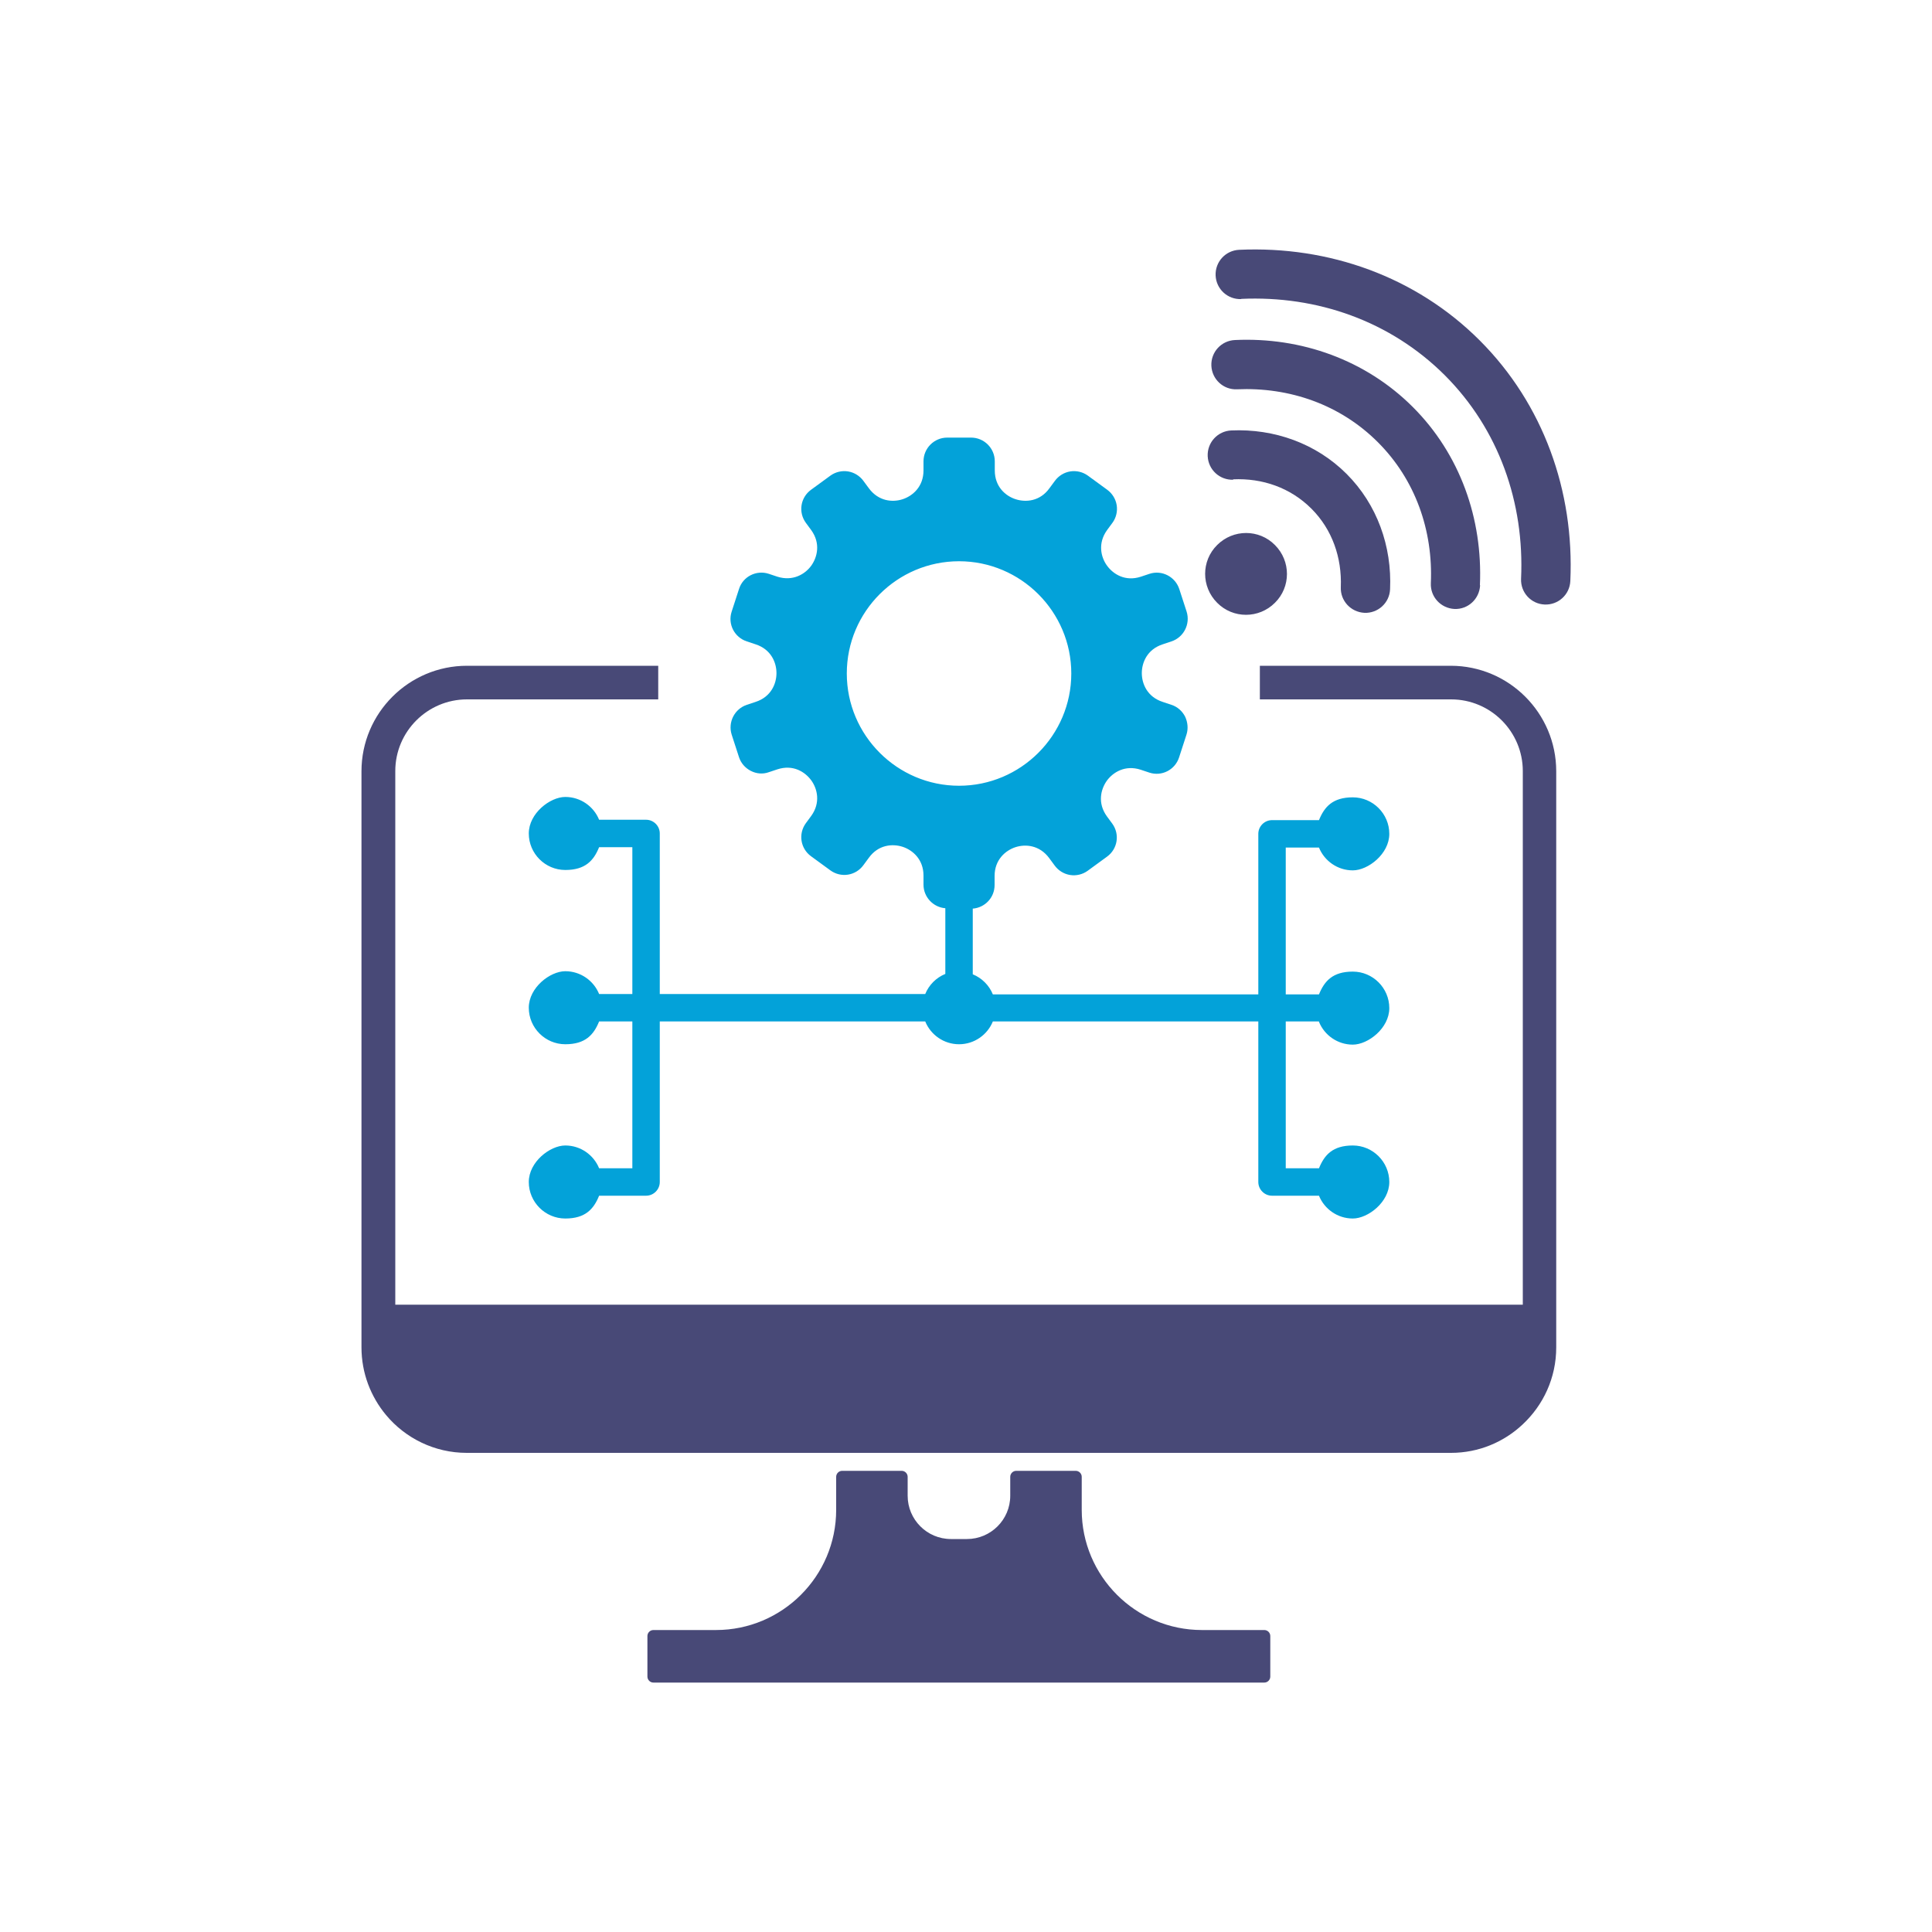 <?xml version="1.0" encoding="UTF-8"?>
<svg id="Layer_1" xmlns="http://www.w3.org/2000/svg" xmlns:xlink="http://www.w3.org/1999/xlink" version="1.1" viewBox="0 0 1000 1000">
  <!-- Generator: Adobe Illustrator 29.3.1, SVG Export Plug-In . SVG Version: 2.1.0 Build 151)  -->
  <defs>
    <style>
      .st0 {
        fill-rule: evenodd;
      }

      .st0, .st1 {
        fill: #484977;
      }

      .st2 {
        fill: #03a2d9;
      }
    </style>
  </defs>
  <path class="st0" d="M659.9,282.1c8.3,8.3,8.3,21.7,0,29.9-8.3,8.3-21.7,8.3-29.9,0-8.3-8.3-8.3-21.7,0-29.9,8.3-8.3,21.7-8.3,29.9,0M638.2,248.1c15.2-.7,29.7,4.3,40.6,15.2,10.8,10.8,15.8,25.4,15.2,40.6-.3,7,5.1,12.9,12.2,13.3,7,.3,13-5.1,13.3-12.2,1-22.2-6.7-43.9-22.5-59.7-15.8-15.8-37.5-23.5-59.7-22.5-7,.3-12.5,6.2-12.2,13.3.3,7,6.2,12.5,13.3,12.2M766,302.8c1.5-34.3-10.3-67.7-34.7-92.1s-57.8-36.3-92.1-34.7c-7,.3-12.5,6.2-12.2,13.3.3,7,6.2,12.5,13.2,12.2,27.3-1.2,53.5,7.9,73,27.4,19.4,19.4,28.6,45.7,27.4,73-.3,7,5.1,12.9,12.2,13.3,7,.3,12.9-5.1,13.3-12.2M642.4,154.7c39.4-1.8,77.3,11.5,105.4,39.5,28,28,41.3,66,39.5,105.4-.3,7,5.1,13,12.2,13.3,7,.3,13-5.1,13.3-12.2,2.1-46.4-13.9-91.5-46.9-124.5-33-33-78.1-49-124.5-46.9-7,.3-12.5,6.2-12.2,13.3.3,7,6.2,12.5,13.3,12.2"/>
  <g>
    <path class="st1" d="M654.5,843.7h-32.4c-34.3,0-62.2-27.9-62.2-62.2v-17.1c0-1.7-1.4-3.1-3.1-3.1h-30.8c-1.7,0-3.1,1.4-3.1,3.1v9.8c0,12.4-10.1,22.4-22.4,22.4h-8.3c-12.4,0-22.4-10.1-22.4-22.4v-9.8c0-1.7-1.4-3.1-3.1-3.1h-30.8c-1.7,0-3.1,1.4-3.1,3.1v17.1c0,34.3-27.9,62.2-62.2,62.2h-32.4c-1.7,0-3.1,1.4-3.1,3.1v21c0,1.7,1.4,3.1,3.1,3.1h316.2c1.7,0,3.1-1.4,3.1-3.1v-21c0-1.7-1.4-3.1-3.1-3.1Z"/>
    <path class="st1" d="M751.1,344.6h-99v17.4h99c20.5,0,37.1,16.7,37.1,37.1v276.2H204.6v-276.2c0-20.5,16.7-37.1,37.1-37.1h99v-17.4h-99c-30.1,0-54.6,24.5-54.6,54.6v298.2c0,13.3,4.8,25.5,12.7,35,10,12,25.1,19.6,41.8,19.6h509.4c14.4,0,27.4-5.6,37.1-14.7,10.7-10,17.4-24.1,17.4-39.9v-298.2c0-30.1-24.5-54.6-54.6-54.6Z"/>
  </g>
  <path class="st2" d="M682.7,528.9c2.8,6.9,9.6,11.8,17.5,11.8s18.9-8.5,18.9-18.9-8.5-18.9-18.9-18.9-14.7,4.9-17.5,11.8h-17.2v-76h17.2c2.8,6.9,9.6,11.8,17.5,11.8s18.9-8.5,18.9-18.9-8.5-18.9-18.9-18.9-14.7,4.9-17.5,11.8h-24.3c-3.9,0-7.1,3.2-7.1,7.1v83.1h-19s-118.4,0-118.4,0c-1.9-4.7-5.7-8.5-10.4-10.4v-34c6.3-.5,11.3-5.7,11.3-12.2v-4.7c0-8.4,5.6-13.2,10.8-14.9,5.2-1.7,12.5-1.1,17.5,5.7l2.8,3.8c1.9,2.6,4.8,4.4,8,4.9,3.2.5,6.5-.3,9.1-2.2l10-7.3c5.5-4,6.7-11.6,2.7-17.1l-2.8-3.8c-4.9-6.8-3.2-13.9,0-18.4,3.2-4.4,9.5-8.3,17.5-5.7l4.5,1.5c6.4,2.1,13.3-1.4,15.4-7.9l3.8-11.7c1-3.1.7-6.4-.7-9.4-1.5-2.9-4-5.1-7.1-6.1l-4.5-1.5c-8-2.6-10.8-9.4-10.8-14.9s2.8-12.3,10.8-14.9l4.5-1.5c6.4-2.1,9.9-9,7.9-15.4l-3.8-11.7c-2.1-6.4-9-10-15.4-7.9l-4.5,1.5c-8,2.6-14.2-1.2-17.5-5.7-3.2-4.4-4.9-11.6,0-18.4l2.8-3.8c1.9-2.6,2.7-5.9,2.2-9.1-.5-3.2-2.3-6.1-4.9-8l-10-7.3c-2.6-1.9-5.9-2.7-9.1-2.2-3.2.5-6.1,2.3-8,4.9l-2.8,3.8c-4.9,6.8-12.2,7.4-17.5,5.7s-10.8-6.5-10.8-14.9v-4.7c0-6.8-5.5-12.3-12.3-12.3h-12.3c-6.8,0-12.3,5.5-12.3,12.3v4.7c0,8.4-5.6,13.2-10.8,14.9-5.2,1.7-12.5,1.1-17.5-5.7l-2.8-3.8c-1.9-2.6-4.8-4.4-8-4.9-3.2-.5-6.5.3-9.1,2.2l-10,7.3c-5.5,4-6.7,11.6-2.7,17.1l2.8,3.8c4.9,6.8,3.2,13.9,0,18.4-3.2,4.4-9.5,8.2-17.5,5.7l-4.5-1.5c-6.4-2.1-13.4,1.4-15.4,7.9l-3.8,11.7c-2.1,6.4,1.4,13.3,7.9,15.4l4.5,1.5c8,2.6,10.8,9.4,10.8,14.9s-2.8,12.3-10.8,14.9l-4.5,1.5c-6.4,2.1-9.9,9-7.9,15.4l3.8,11.7c1,3.1,3.2,5.6,6.1,7.1s6.2,1.8,9.3.7l4.5-1.5c8-2.6,14.2,1.2,17.5,5.7,3.2,4.4,4.9,11.6,0,18.4l-2.8,3.8c-4,5.5-2.8,13.1,2.7,17.1l10,7.3c5.5,4,13.1,2.8,17.1-2.7l2.8-3.8c4.9-6.8,12.2-7.4,17.5-5.7,5.2,1.7,10.8,6.5,10.8,14.9v4.7c0,6.4,5,11.7,11.3,12.2v34c-4.7,1.9-8.5,5.7-10.4,10.4h-137.4v-83.1c0-3.9-3.2-7.1-7.1-7.1h-24.3c-2.8-6.9-9.6-11.8-17.5-11.8s-18.9,8.5-18.9,18.9,8.5,18.9,18.9,18.9,14.7-4.9,17.5-11.8h17.2v76h-17.2c-2.8-6.9-9.6-11.8-17.5-11.8s-18.9,8.5-18.9,18.9,8.5,18.9,18.9,18.9,14.7-4.9,17.5-11.8h17.2v76h-17.2c-2.8-6.9-9.6-11.8-17.5-11.8s-18.9,8.5-18.9,18.9,8.5,18.9,18.9,18.9,14.7-4.9,17.5-11.8h24.3c3.9,0,7.1-3.2,7.1-7.1v-83.1h19s118.4,0,118.4,0c2.8,6.9,9.6,11.8,17.5,11.8s14.7-4.9,17.5-11.8h137.4v83.1c0,3.9,3.2,7.1,7.1,7.1h24.3c2.8,6.9,9.6,11.8,17.5,11.8s18.9-8.5,18.9-18.9-8.5-18.9-18.9-18.9-14.7,4.9-17.5,11.8h-17.2v-76h17.2ZM438.3,348.6c0-32.1,26.1-58.1,58.1-58.1s58.1,26.1,58.1,58.1-26.1,58.1-58.1,58.1-58.1-26.1-58.1-58.1Z"/>
</svg>